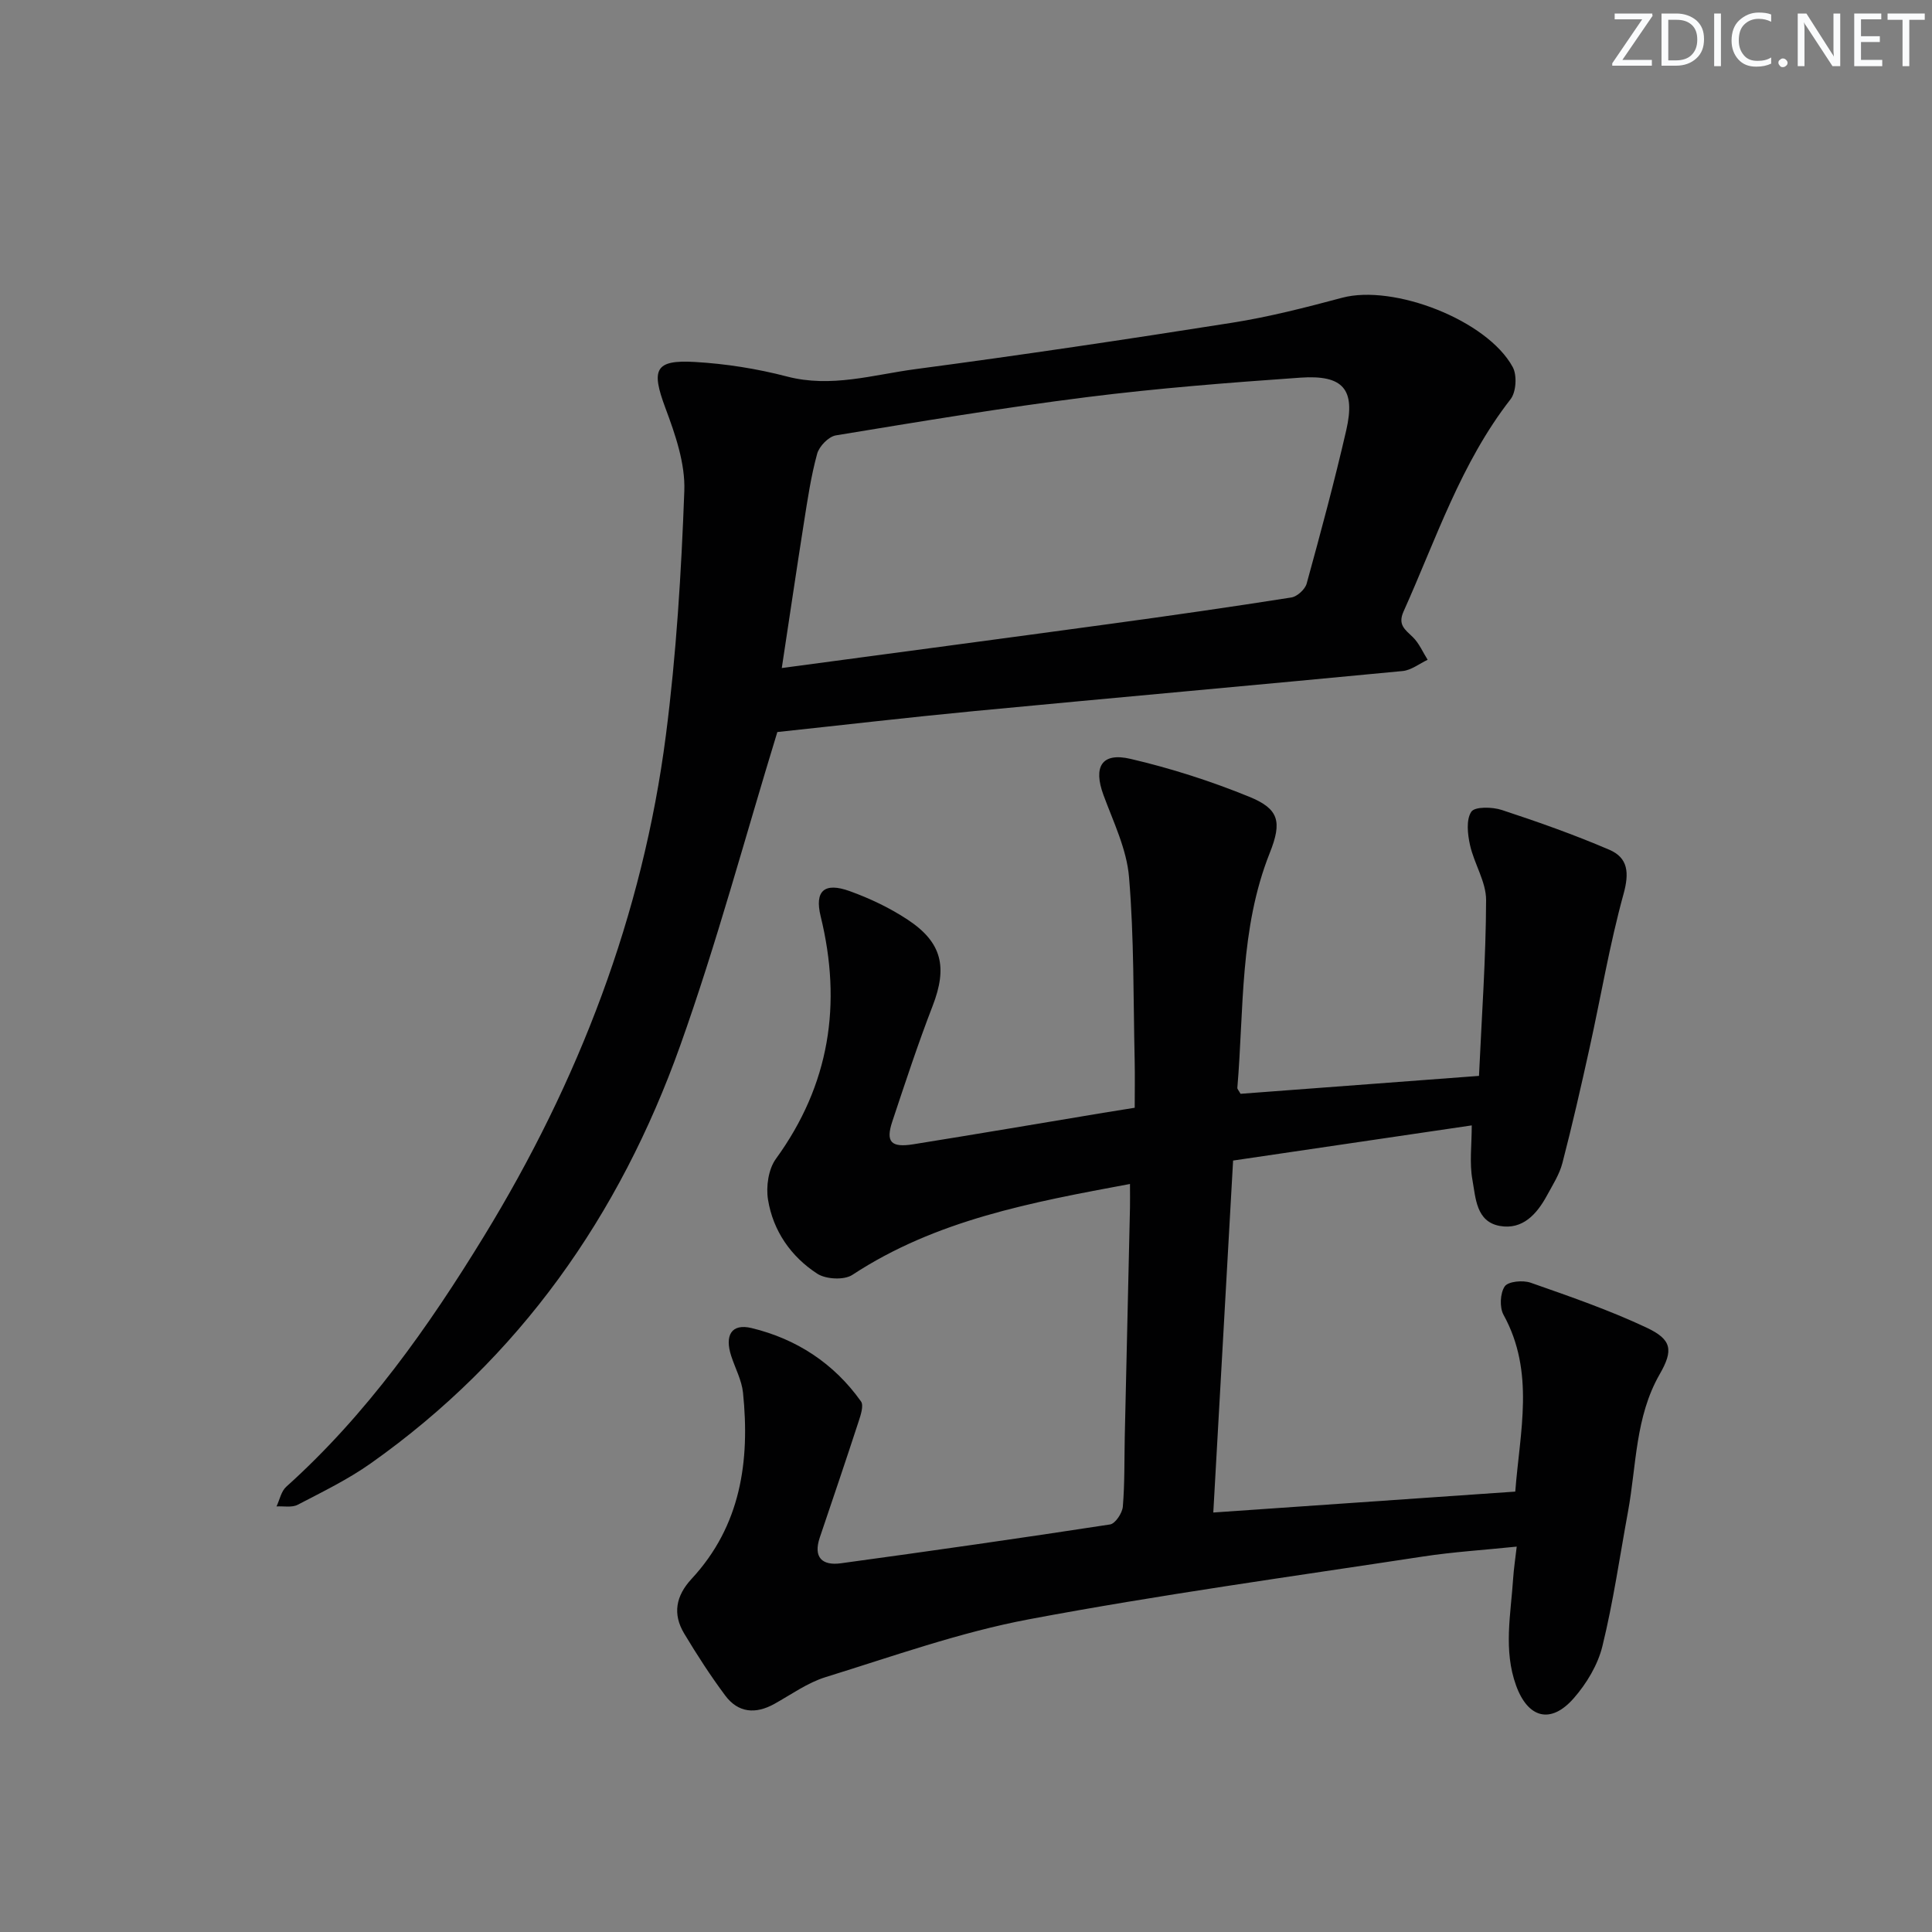 <svg enable-background="new 0 0 400 400" viewBox="0 0 400 400" xmlns="http://www.w3.org/2000/svg"><rect x="0" y="0" width="400" height="400" fill="#808080" stroke="none"/><g fill="#fafbfc"><path d="m342.2 3.2-6.3 9.2h6.1v1.2h-8.2v-.5l6.2-9.1h-5.7v-1.2h7.8v.4z"/><path d="m344 13.7v-10.9h3.1c1.6 0 3 .5 4.1 1.4 1.1 1 1.6 2.2 1.6 3.9s-.5 3-1.6 4-2.5 1.5-4.2 1.5h-3zm1.4-9.6v8.4h1.6c1.4 0 2.5-.4 3.2-1.1.8-.8 1.2-1.8 1.2-3.2s-.4-2.4-1.2-3.1-1.8-1-3.1-1z"/><path d="m356.3 2.8v10.9h-1.4v-10.9z"/><path d="m366.6 13.2c-.8.4-1.8.6-3 .6-1.6 0-2.8-.5-3.7-1.5s-1.4-2.3-1.4-3.9c0-1.7.5-3.2 1.6-4.2s2.4-1.6 4-1.6c1 0 1.9.1 2.6.4v1.5c-.8-.4-1.6-.6-2.6-.6-1.2 0-2.2.4-3 1.2s-1.1 1.9-1.1 3.3c0 1.3.4 2.3 1.1 3.1s1.6 1.1 2.8 1.1c1.1 0 2-.2 2.8-.7v1.3z"/><path d="m368.2 13c0-.3.1-.5.3-.6.2-.2.4-.3.6-.3.3 0 .5.1.7.3s.3.4.3.6-.1.5-.3.6c-.2.2-.4.3-.7.3s-.5-.1-.6-.3c-.2-.2-.3-.4-.3-.6z"/><path d="m381.1 13.7h-1.7l-5.5-8.4c-.2-.2-.3-.5-.4-.7 0 .2.1.8.1 1.5v7.6h-1.4v-10.9h1.8l5.3 8.3c.3.4.4.6.4.8 0-.3-.1-.8-.1-1.6v-7.5h1.4v10.9z"/><path d="m389.7 13.7h-5.8v-10.9h5.6v1.2h-4.2v3.5h3.9v1.2h-3.9v3.7h4.4z"/><path d="m398.4 4.1h-3.1v9.6h-1.4v-9.6h-3.1v-1.3h7.7v1.3z"/></g><path d="m233.95 245.13c-20.43 3.8-40.17 7.45-57.48 18.82-1.71 1.12-5.47.92-7.26-.24-5.45-3.54-9.15-8.86-10.2-15.33-.44-2.7.08-6.32 1.63-8.45 11.14-15.34 13.72-32.05 9.27-50.21-1.29-5.28.75-7.12 6.02-5.22 4.18 1.51 8.31 3.47 12.01 5.92 7.15 4.72 8.23 9.87 5.16 17.82-3.05 7.89-5.69 15.93-8.36 23.96-1.4 4.22-.28 5.45 4.35 4.71 13.12-2.1 26.21-4.33 39.31-6.51 1.95-.32 3.9-.63 6.53-1.05 0-3.33.06-6.6-.01-9.87-.29-12.64-.11-25.33-1.17-37.91-.48-5.77-3.24-11.4-5.29-16.97-2.15-5.84-.38-8.89 5.62-7.48 8.35 1.95 16.62 4.6 24.56 7.84 6.14 2.51 6.85 5.12 4.24 11.66-6.24 15.68-5.32 32.29-6.7 48.6-.02.26.29.56.66 1.24 15.99-1.2 32.17-2.42 49.37-3.71.56-12.26 1.43-24.33 1.47-36.4.01-3.78-2.47-7.52-3.33-11.39-.5-2.25-.83-5.25.27-6.9.73-1.09 4.35-1.01 6.32-.36 7.52 2.47 15 5.12 22.27 8.24 3.88 1.67 4.13 4.78 2.93 9.14-2.9 10.51-4.7 21.33-7.06 31.99-1.75 7.93-3.56 15.86-5.6 23.72-.61 2.36-2.01 4.53-3.19 6.71-2.1 3.87-5.05 7.16-9.76 6.32-4.93-.88-5-5.82-5.68-9.54-.64-3.49-.14-7.2-.14-11.28-16.9 2.49-32.94 4.85-49.41 7.28-1.35 24.1-2.7 47.97-4.1 72.87 20.81-1.44 41.42-2.87 62.52-4.33.95-12.46 4.11-24.72-2.43-36.6-.85-1.54-.71-4.48.25-5.89.72-1.04 3.76-1.32 5.36-.76 8.1 2.84 16.26 5.66 24.02 9.31 5.24 2.47 5.56 4.66 2.7 9.64-5.08 8.86-4.8 18.87-6.56 28.45-1.71 9.3-3.05 18.69-5.3 27.86-.95 3.87-3.28 7.75-5.94 10.78-4.76 5.43-9.48 4.12-11.93-2.64-2.66-7.34-1.09-14.76-.61-22.16.13-1.97.43-3.93.74-6.6-6.74.7-13.12 1.09-19.4 2.05-27.23 4.16-54.55 7.91-81.61 13-14.28 2.69-28.14 7.66-42.08 11.97-3.74 1.16-7.1 3.59-10.58 5.53-3.91 2.18-7.51 1.89-10.21-1.73-3.06-4.11-5.85-8.43-8.49-12.83-2.43-4.05-1.73-7.79 1.55-11.33 10.18-10.98 12.09-24.37 10.63-38.55-.27-2.57-1.61-5.03-2.43-7.55-1.41-4.31.04-6.81 4.2-5.81 9.29 2.24 17.06 7.3 22.66 15.19.6.84-.05 2.79-.48 4.11-2.62 8.04-5.34 16.05-8.05 24.06-1.41 4.16.53 5.87 4.37 5.34 18.6-2.54 37.18-5.19 55.73-8.04 1.08-.17 2.52-2.34 2.64-3.68.4-4.8.3-9.65.4-14.48.36-15.81.73-31.62 1.08-47.43.03-1.45 0-2.93 0-4.9z" fill="#010102"/><path d="m160.94 151.56c-6.74 21.98-12.56 43.77-20.12 64.95-12.54 35.14-33.24 64.67-64.04 86.45-4.72 3.34-10.01 5.91-15.16 8.59-1.19.62-2.9.25-4.37.34.65-1.37.96-3.13 2.01-4.07 16.65-14.96 29.4-33.01 40.97-51.92 19.55-31.97 32.82-66.37 37.63-103.64 2.16-16.76 3.2-33.72 3.82-50.62.21-5.69-1.87-11.69-3.92-17.18-2.96-7.94-2.21-10 6.09-9.52 6.4.37 12.87 1.39 19.08 3.01 9.16 2.4 17.85-.37 26.64-1.53 21.88-2.9 43.72-6.16 65.52-9.6 7.67-1.21 15.25-3.16 22.77-5.17 10.65-2.85 30.03 4.61 35.33 14.34.93 1.7.72 5.17-.44 6.66-10.3 13.22-15.42 28.96-22.15 43.93-1.25 2.77.28 3.75 1.89 5.31 1.32 1.27 2.08 3.12 3.09 4.71-1.72.81-3.4 2.16-5.18 2.33-29.59 2.84-59.19 5.48-88.78 8.3-13.87 1.33-27.71 2.95-40.68 4.33zm.92-13.25c23.46-3.15 45.8-6.11 68.13-9.16 12.47-1.7 24.94-3.49 37.37-5.45 1.21-.19 2.84-1.68 3.17-2.87 2.9-10.55 5.75-21.11 8.2-31.77 1.94-8.46-.62-11.49-9.51-10.87-14.72 1.03-29.46 2.18-44.09 4.02-17.41 2.19-34.74 5.08-52.07 7.93-1.51.25-3.46 2.26-3.88 3.82-1.27 4.62-1.97 9.4-2.72 14.14-1.52 9.62-2.93 19.25-4.6 30.21z" fill="#010102"/></svg>